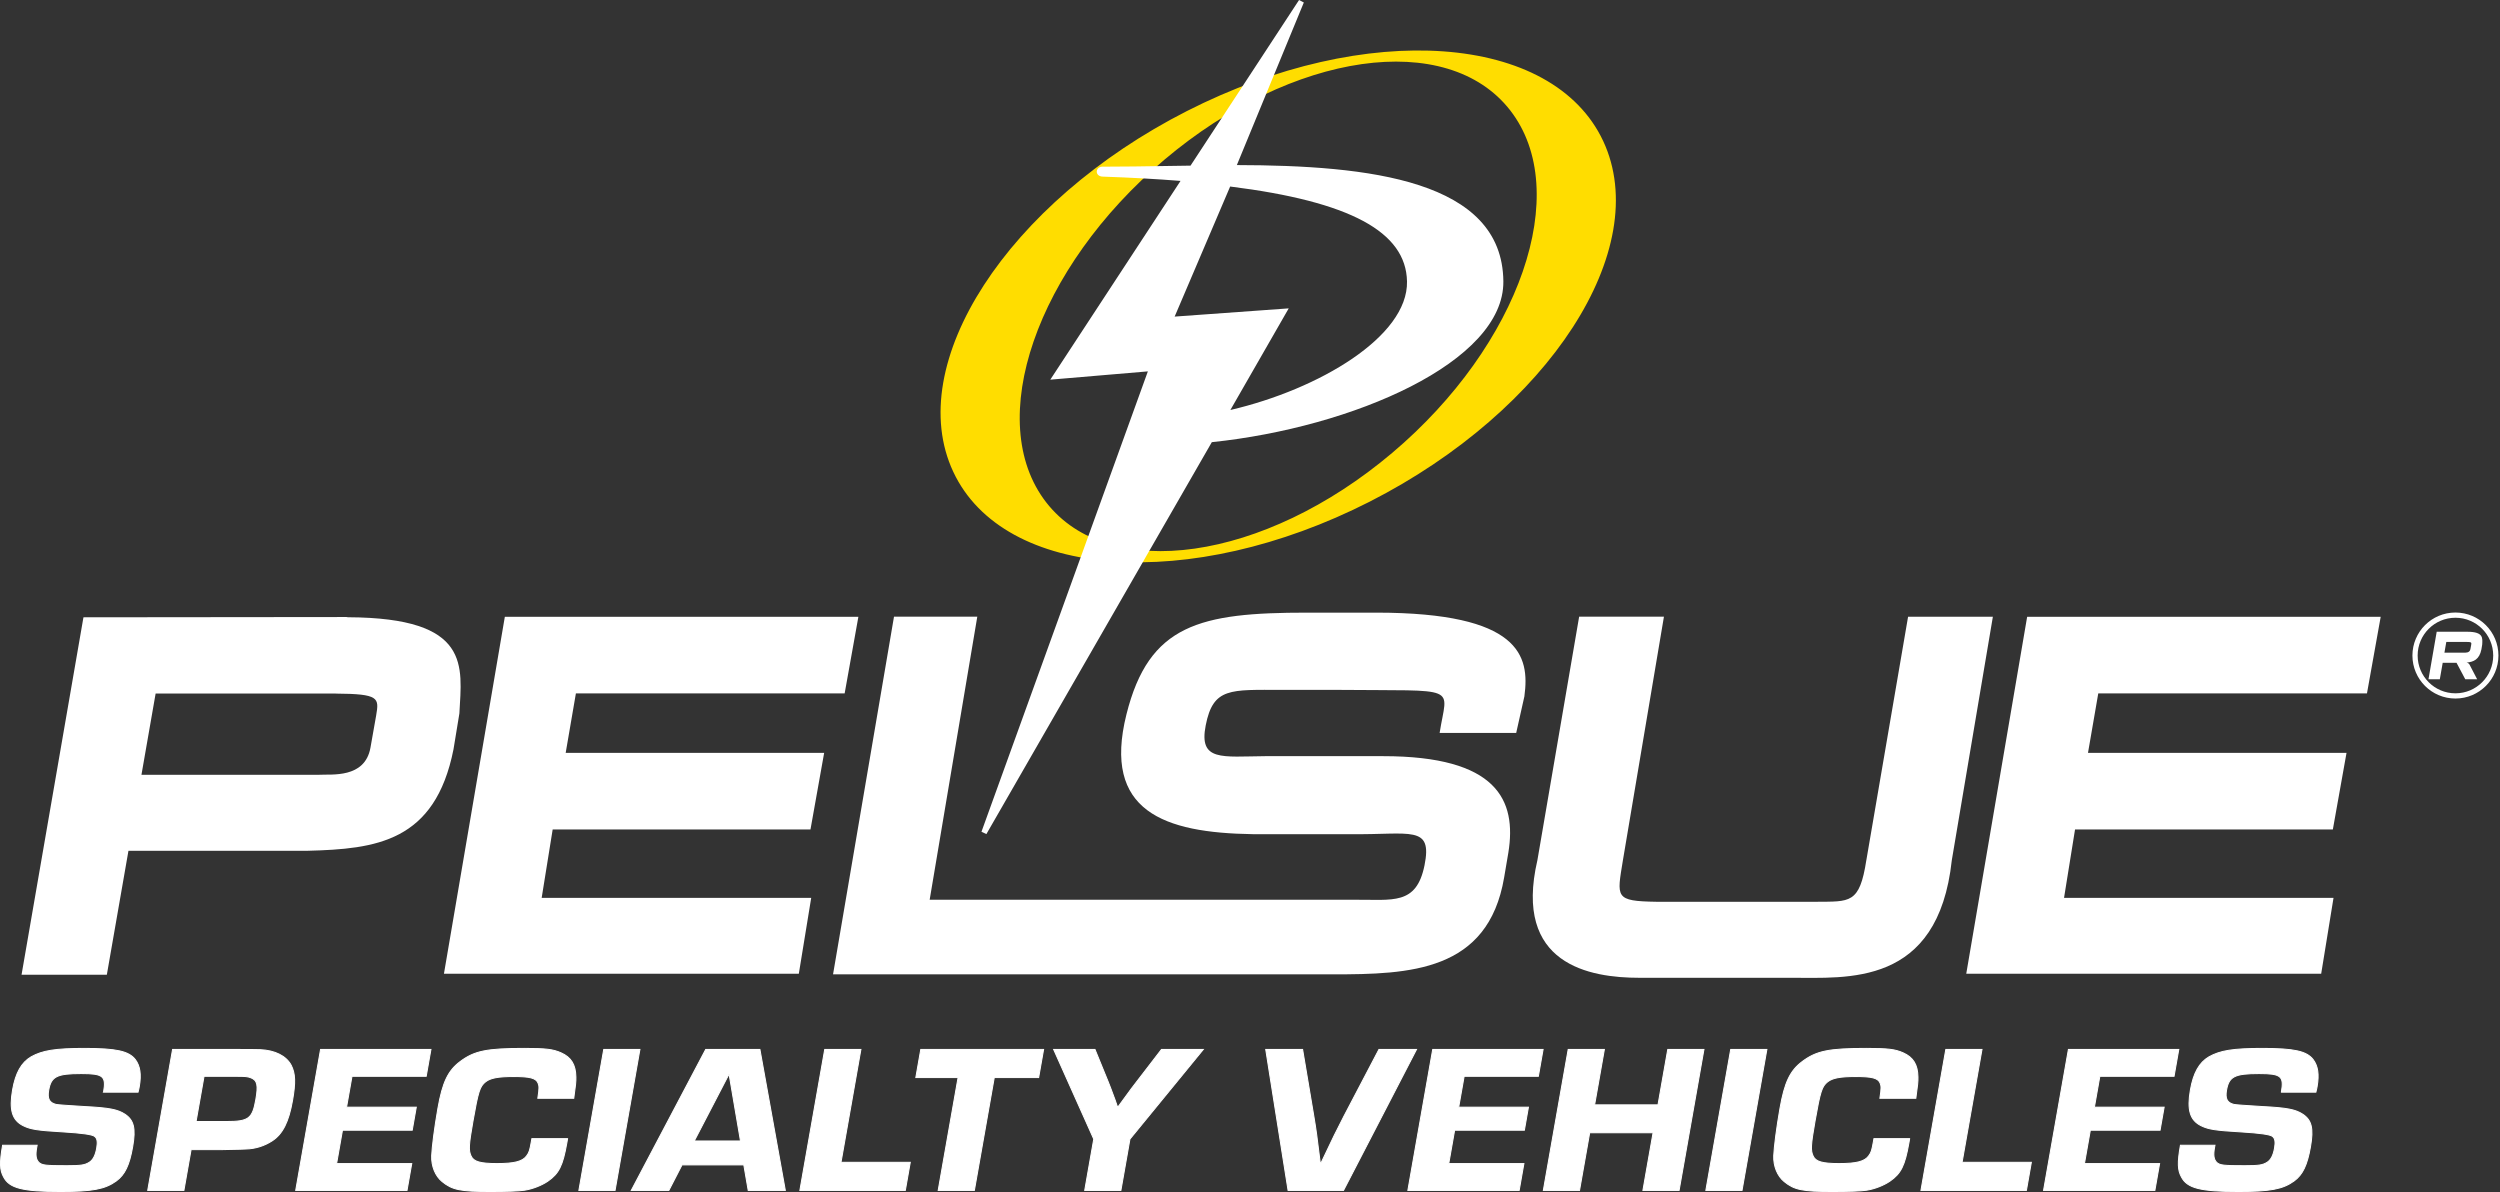 <?xml version="1.0" encoding="UTF-8"?>
<svg id="Layer_2" xmlns="http://www.w3.org/2000/svg" xmlns:xlink="http://www.w3.org/1999/xlink" viewBox="0 0 1817.76 866.71">
  <rect x="0" y="0" width="1817.76" height="866.71" fill="#333333" stroke="none"/>
  <defs>
    <style>
      .cls-1 {
        fill: #fd0;
      }

      .cls-2 {
        fill: none;
        stroke-miterlimit: 3.86;
        stroke-width: .94px;
      }

      .cls-2, .cls-3 {
        stroke: #fff;
      }

      .cls-4, .cls-5, .cls-3 {
        fill: #fff;
      }

      .cls-5 {
        fill-rule: evenodd;
      }

      .cls-3 {
        stroke-miterlimit: 10;
        stroke-width: .75px;
      }
    </style>
    <symbol id="Pelsue_Logo_1" data-name="Pelsue Logo 1" viewBox="0 0 445.78 176.01">
      <g>
        <g>
          <g>
            <path class="cls-5" d="M439.91,115.53h-3.51s-.34,1.94-.34,1.94h3.46c.28-.02,1.09.1,1.22-.65l.14-.77c.07-.42.08-.52-.97-.52ZM439.81,122.25l-1.57-2.96h-2.49l-.52,2.96h-2.04l1.48-8.55h5.49s.04,0,.04,0c2.95.01,2.71,1.17,2.66,2.3l-.14.86c-.37,1.84-1.4,2.27-2.68,2.39.19.01.44.19.52.33l1.39,2.67h-2.14Z"/>
            <path class="cls-2" d="M430.77,117.98c0-4.02,3.26-7.27,7.27-7.27s7.27,3.25,7.27,7.27-3.26,7.27-7.27,7.27-7.27-3.25-7.27-7.27Z"/>
          </g>
          <polygon class="cls-5" points="360.96 111.01 424.59 111.01 422.12 124.79 373.76 124.79 371.91 135.5 418.44 135.5 415.98 149.28 369.58 149.28 367.6 161.59 416.1 161.59 413.88 175.25 350 175.25 360.96 111.01"/>
          <path class="cls-5" d="M332.02,154.81l7.51-43.81h15.26l-7.39,43.82c-2.47,22.87-18.91,21.12-28.98,21.16h-27.25c-8.94,0-22.73-2.37-18.35-21.18l7.51-43.81h15.26l-7.38,43.82c-1.09,6.74-1.53,7.37,6.05,7.49h28.67c6.12-.06,7.87.44,9.09-7.51Z"/>
          <path class="cls-5" d="M270.48,125.28c.98-7.26-.76-14.99-26.59-15.02h-12.54c-19.25,0-28.45,2.09-32.5,18.33-4.35,17.44,6.76,21.3,22.72,21.54h17.72c10.66.14,14.69-1.72,13.21,5.61-1.47,7.23-5.69,6.14-12.67,6.19h-76.39l8.57-50.94h-14.99l-10.97,64.37h89.95c13.82,0,27.95-.46,30.83-17.43l.76-4.48c1.53-9.48-2.03-17.36-22.54-17.36h-21.21c-7.77.06-12,1-10.72-5.54,1.34-6.86,4.44-6.39,13.73-6.39h9.9c22.46.23,19.82-.98,18.47,7.75h13.78l1.49-6.65Z"/>
          <polygon class="cls-5" points="86.98 111.01 150.61 111.01 148.14 124.79 99.77 124.79 97.93 135.5 144.45 135.5 141.99 149.28 95.59 149.28 93.61 161.59 142.12 161.59 139.89 175.25 76.02 175.25 86.98 111.01"/>
          <path class="cls-5" d="M56.55,124.82H24.13s-2.55,14.62-2.55,14.62h32.01c2.11-.14,8.22.73,9.21-4.9l1.02-5.77c.54-3.17.57-3.89-7.27-3.94ZM58.81,111.09c22.22.11,20.43,8.78,19.99,17.31l-1.06,6.46c-3.31,16.69-13.97,17.94-26.26,18.26H19.24l-3.89,22.31H0l11.14-64.33,47.33-.05.33.05Z"/>
        </g>
        <path class="cls-1" d="M184.41,90.41c11.32,14.57,39.19,10.6,62.25-8.88,23.06-19.48,32.58-47.08,21.27-61.66-11.32-14.57-39.19-10.6-62.25,8.88-23.06,19.48-32.58,47.08-21.27,61.66ZM167.68,84.9c-9.08-19.41,9.75-48.47,42.05-64.91,32.3-16.43,65.85-14.02,74.93,5.4,9.08,19.41-9.75,48.47-42.05,64.91-32.3,16.43-65.85,14.02-74.93-5.4Z"/>
        <path class="cls-4" d="M218.72,29.72L230.78.45l-.86-.45-19.53,29.81-4.04.06c-4.2.07-8.16.13-11.86.13-.54,0-.98.4-.98.9,0,.43.36.89,1.14.89h0c5.01.17,9.69.43,13.94.77l-23.44,35.77,17.56-1.49-29.95,82.86.89.41,40.57-70.53c25.4-2.65,52.62-14.43,52.47-28.95-.18-18.25-24.22-20.87-47.95-20.92ZM249.35,50.66c.19,9.91-15.83,19.41-31.79,23.13l10.5-18.29-20.53,1.48,9.99-23.41c21.54,2.7,31.66,8.13,31.83,17.09Z"/>
      </g>
    </symbol>
  </defs>
  <g id="Layer_1-2" data-name="Layer_1">
    <g>
      <use width="445.78" height="176.01" transform="translate(15.67) scale(4.04)" xlink:href="#Pelsue_Logo_1"/>
      <g>
        <path class="cls-3" d="M75.29,794.11c2.06-11.68-.18-13.52-16.23-13.52-17.76,0-21.89,2.15-23.63,11.99-1.11,6.3.42,9.22,5.33,10.45q2.31.46,20.56,1.54c18.11.92,24.21,2.15,29.42,5.53,6.58,4.3,8.09,10.3,5.7,23.82-2.33,13.21-5.6,20.13-11.87,24.74-8.23,5.99-17.58,7.68-40.46,7.68-27.83,0-37.3-2.46-41.5-10.6-2.72-4.92-2.96-10.3-.72-23.05h25.1l-.33,1.84c-.98,5.53-.49,8.61,1.69,10.76,2.38,2,4.72,2.3,20.25,2.3,10.42,0,13.06-.46,16.31-2.46,2.69-1.69,4.45-4.92,5.4-10.3.78-4.46.42-7.22-1.56-8.6q-2.38-2-22.82-3.23c-18.42-1.07-23.58-1.84-28.92-4.46-8.17-4-10.43-11.53-7.86-26.12,2.17-12.29,6.4-19.82,13.45-23.97,8.16-4.61,17.65-6.15,38.82-6.15,23.22,0,32.26,2,36.98,8.14,3.46,4.61,4.42,10.76,2.88,19.52-.11.61-.43,2.46-.9,4.15h-25.1Z"/>
        <path class="cls-3" d="M125.5,763.07h45.25q14.68,0,18.41.15c10.85.46,18.99,4.61,22.58,11.37,3.04,5.99,3.24,12.6.94,25.66-2.74,15.52-7.18,24.28-14.71,29.2-5.6,3.69-12.3,5.84-19.16,5.99-1.05.15-4.64.15-18.18.46h-21.69l-5.23,29.66h-26.3l18.07-102.49ZM164.41,815.47c16.39,0,19.14-2,21.6-15.98,1.84-10.45,1.1-13.98-3.53-15.83-2.57-.92-3.74-1.08-11.08-1.08h-23.05l-5.8,32.88h21.86Z"/>
        <path class="cls-3" d="M251.97,805.02h50.71l-2.95,16.75h-50.71l-4.28,24.28h54.64l-3.44,19.52h-80.93l18.07-102.49h80.25l-3.44,19.51h-53.96l-3.96,22.43Z"/>
        <path class="cls-3" d="M412.7,827.92l-.57,3.23c-2.9,16.44-5.78,22.13-13.76,27.66-4.47,3.07-11.08,5.69-17.04,6.61-3.86.61-13.31.92-24.92.92-21.68,0-27.62-1.23-34.92-7.22-4.93-4-7.92-11.22-7.62-18.75.31-6.61,2.01-20.13,4.53-34.42,3.36-19.05,7.41-27.5,16.26-34.11,10.23-7.68,19.27-9.53,46.41-9.53,15.88,0,21.06.62,26.92,3.23,7.29,3.23,10.61,8.61,10.74,17.52.09,3.38-.2,5.99-1.54,15.52h-26.13c1.13-7.38,1.06-8.91.1-11.22-1.6-3.53-5.84-4.61-17.8-4.61-11.27,0-16.75,1.08-20.31,3.84-4.18,3.38-5.29,6.76-9.14,28.58-3.12,17.67-3.25,21.36-1.4,25.35,1.83,4.15,6.71,5.53,18.83,5.53,12.81,0,18.71-1.54,21.66-5.69,1.8-2.46,2.24-4,3.38-10.45l.35-2h25.96Z"/>
        <path class="cls-3" d="M447.21,865.56h-26.3l18.07-102.49h26.3l-18.07,102.49Z"/>
        <path class="cls-3" d="M495.91,846.97l-9.59,18.59h-27.32l54.1-102.49h39.44l18.47,102.49h-26.98l-3.21-18.59h-44.91ZM530.1,780.9l-25.32,48.71h33.64l-8.31-48.71Z"/>
        <path class="cls-3" d="M611.49,845.13h50.37l-3.6,20.44h-76.67l18.07-102.49h26.3l-14.47,82.05Z"/>
        <path class="cls-3" d="M708.46,865.56h-26.3l14.47-82.06h-30.73l3.6-20.44h89.3l-3.6,20.44h-32.27l-14.47,82.06Z"/>
        <path class="cls-3" d="M821.58,828.23l-6.58,37.34h-26.3l6.58-37.34-29.15-65.15h30.05l9.54,23.36c1.19,2.92,2.01,5.07,5.13,13.52l1.58,4.61h.68l3.37-4.61c5.85-7.99,7.23-9.99,10.07-13.52l17.95-23.36h30.39l-53.32,65.15Z"/>
        <path class="cls-3" d="M1029.94,763.07l-53.07,102.49h-40.3l-16.25-102.49h26.81l8.17,48.56c1.74,10.45,2.26,14.29,4.63,33.81h.68c9.5-19.98,10.31-21.67,16.55-33.81l25.46-48.56h27.32Z"/>
        <path class="cls-3" d="M1060.62,805.02h50.71l-2.95,16.75h-50.71l-4.28,24.28h54.64l-3.44,19.52h-80.93l18.07-102.49h80.25l-3.44,19.51h-53.96l-3.96,22.43Z"/>
        <path class="cls-3" d="M1220.87,865.56h-26.3l7.4-41.95h-46.1l-7.4,41.95h-26.3l18.07-102.49h26.3l-7.1,40.26h46.1l7.1-40.26h26.3l-18.07,102.49Z"/>
        <path class="cls-3" d="M1266.63,865.56h-26.3l18.07-102.49h26.3l-18.07,102.49Z"/>
        <path class="cls-3" d="M1388.52,827.92l-.57,3.23c-2.9,16.44-5.78,22.13-13.76,27.66-4.47,3.07-11.08,5.69-17.04,6.61-3.86.61-13.31.92-24.92.92-21.68,0-27.62-1.23-34.92-7.22-4.93-4-7.92-11.22-7.62-18.75.31-6.61,2.01-20.13,4.53-34.42,3.36-19.05,7.41-27.5,16.26-34.11,10.23-7.68,19.27-9.53,46.41-9.53,15.88,0,21.06.62,26.92,3.23,7.29,3.23,10.61,8.61,10.74,17.52.09,3.38-.2,5.99-1.54,15.52h-26.13c1.13-7.38,1.06-8.91.1-11.22-1.6-3.53-5.84-4.61-17.8-4.61-11.27,0-16.75,1.08-20.31,3.84-4.18,3.38-5.29,6.76-9.14,28.58-3.12,17.67-3.25,21.36-1.4,25.35,1.83,4.15,6.71,5.53,18.83,5.53,12.81,0,18.71-1.54,21.66-5.69,1.8-2.46,2.24-4,3.38-10.45l.35-2h25.96Z"/>
        <path class="cls-3" d="M1426.63,845.13h50.37l-3.6,20.44h-76.67l18.07-102.49h26.3l-14.47,82.05Z"/>
        <path class="cls-3" d="M1522.84,805.02h50.71l-2.95,16.75h-50.71l-4.28,24.28h54.64l-3.44,19.52h-80.93l18.07-102.49h80.25l-3.44,19.51h-53.96l-3.96,22.43Z"/>
        <path class="cls-3" d="M1658.79,794.11c2.06-11.68-.18-13.52-16.23-13.52-17.76,0-21.89,2.15-23.63,11.99-1.11,6.3.42,9.22,5.33,10.45q2.31.46,20.56,1.54c18.11.92,24.21,2.15,29.42,5.53,6.58,4.3,8.09,10.3,5.7,23.82-2.33,13.21-5.6,20.13-11.87,24.74-8.23,5.99-17.58,7.68-40.46,7.68-27.83,0-37.3-2.46-41.5-10.6-2.72-4.92-2.96-10.3-.71-23.05h25.1l-.33,1.84c-.98,5.53-.49,8.61,1.69,10.76,2.38,2,4.72,2.3,20.25,2.3,10.42,0,13.06-.46,16.31-2.46,2.69-1.69,4.45-4.92,5.4-10.3.78-4.46.42-7.22-1.56-8.6q-2.38-2-22.82-3.23c-18.42-1.07-23.58-1.84-28.92-4.46-8.17-4-10.43-11.53-7.86-26.12,2.17-12.29,6.4-19.82,13.45-23.97,8.16-4.61,17.65-6.15,38.82-6.15,23.22,0,32.26,2,36.98,8.14,3.46,4.61,4.42,10.76,2.88,19.52-.11.61-.43,2.46-.9,4.15h-25.1Z"/>
      </g>
    </g>
  </g>
</svg>